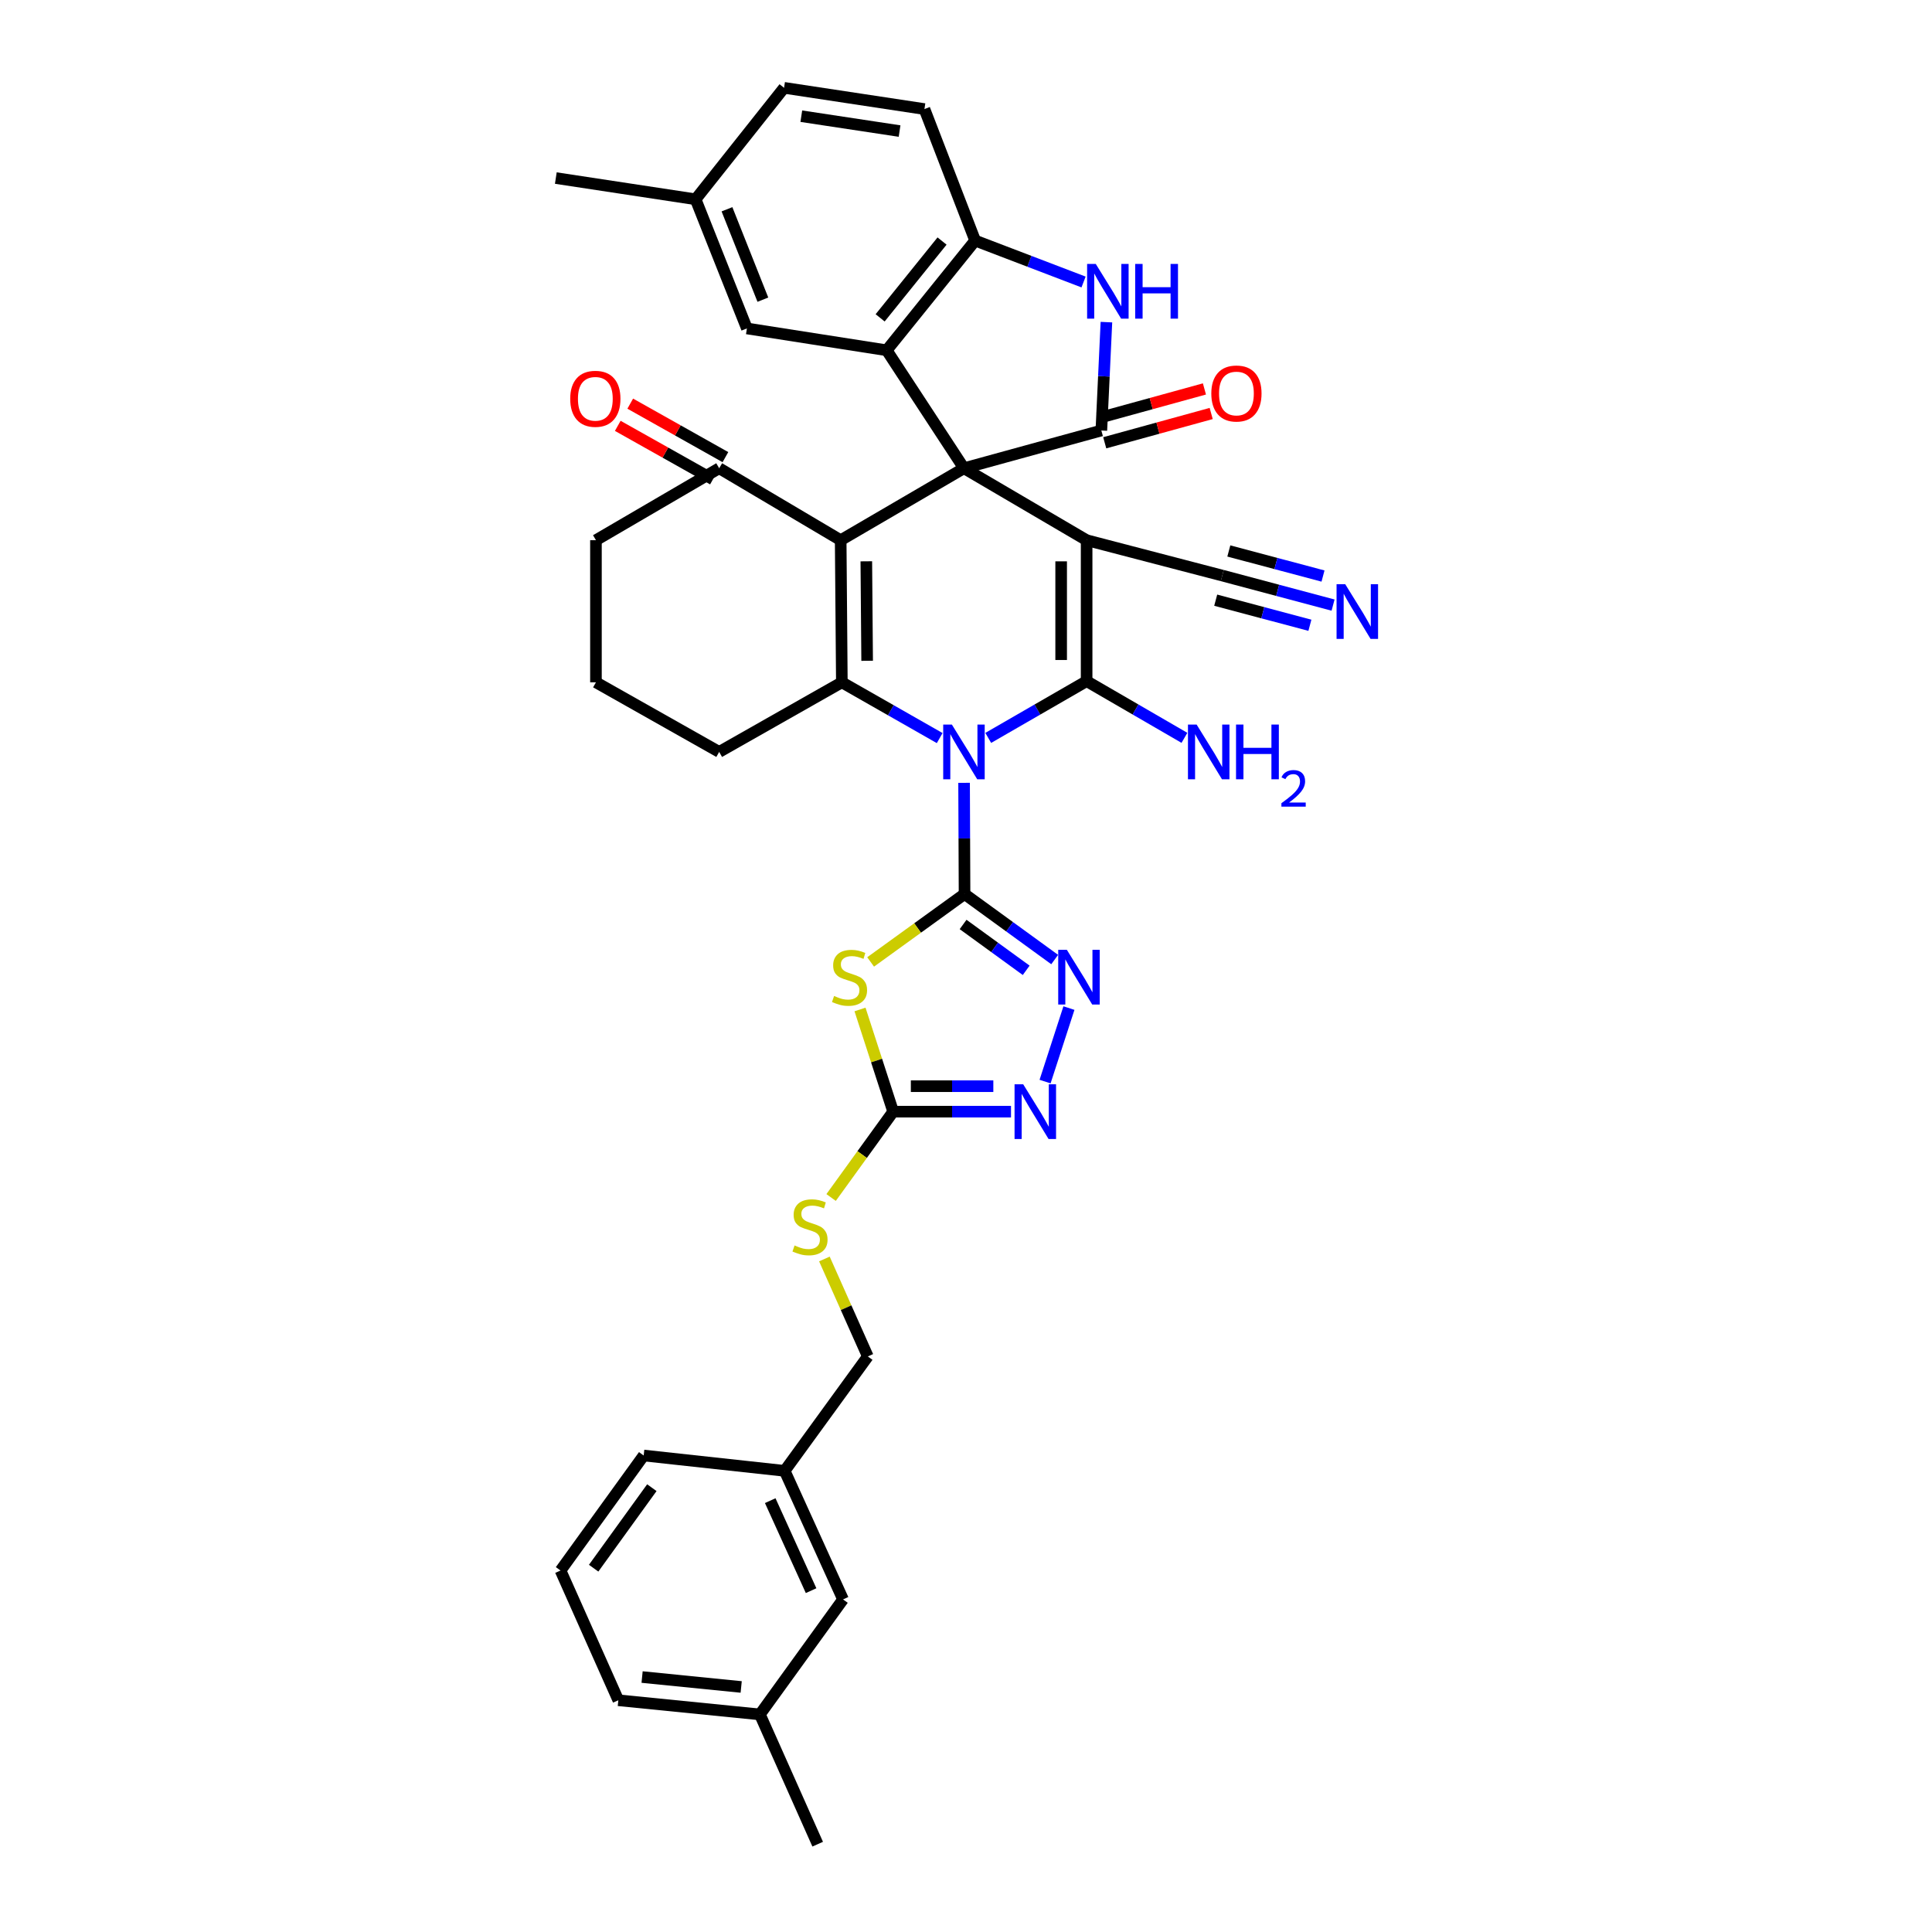 <?xml version='1.0' encoding='iso-8859-1'?>
<svg version='1.1' baseProfile='full'
              xmlns='http://www.w3.org/2000/svg'
                      xmlns:rdkit='http://www.rdkit.org/xml'
                      xmlns:xlink='http://www.w3.org/1999/xlink'
                  xml:space='preserve'
width='1000px' height='1000px' viewBox='0 0 1000 1000'>
<!-- END OF HEADER -->
<rect style='opacity:1.0;fill:#FFFFFF;stroke:none' width='1000' height='1000' x='0' y='0'> </rect>
<path class='bond-2' d='M 511.514,381.937 L 536.974,367.248' style='fill:none;fill-rule:evenodd;stroke:#0000FF;stroke-width:6px;stroke-linecap:butt;stroke-linejoin:miter;stroke-opacity:1' />
<path class='bond-2' d='M 536.974,367.248 L 562.434,352.559' style='fill:none;fill-rule:evenodd;stroke:#000000;stroke-width:6px;stroke-linecap:butt;stroke-linejoin:miter;stroke-opacity:1' />
<path class='bond-3' d='M 499.008,405.19 L 499.128,433.972' style='fill:none;fill-rule:evenodd;stroke:#0000FF;stroke-width:6px;stroke-linecap:butt;stroke-linejoin:miter;stroke-opacity:1' />
<path class='bond-3' d='M 499.128,433.972 L 499.249,462.753' style='fill:none;fill-rule:evenodd;stroke:#000000;stroke-width:6px;stroke-linecap:butt;stroke-linejoin:miter;stroke-opacity:1' />
<path class='bond-5' d='M 486.382,382.032 L 461.061,367.6' style='fill:none;fill-rule:evenodd;stroke:#0000FF;stroke-width:6px;stroke-linecap:butt;stroke-linejoin:miter;stroke-opacity:1' />
<path class='bond-5' d='M 461.061,367.6 L 435.74,353.167' style='fill:none;fill-rule:evenodd;stroke:#000000;stroke-width:6px;stroke-linecap:butt;stroke-linejoin:miter;stroke-opacity:1' />
<path class='bond-0' d='M 498.941,242.357 L 435.133,279.604' style='fill:none;fill-rule:evenodd;stroke:#000000;stroke-width:6px;stroke-linecap:butt;stroke-linejoin:miter;stroke-opacity:1' />
<path class='bond-6' d='M 498.941,242.357 L 570.058,222.826' style='fill:none;fill-rule:evenodd;stroke:#000000;stroke-width:6px;stroke-linecap:butt;stroke-linejoin:miter;stroke-opacity:1' />
<path class='bond-8' d='M 498.941,242.357 L 458.955,181.31' style='fill:none;fill-rule:evenodd;stroke:#000000;stroke-width:6px;stroke-linecap:butt;stroke-linejoin:miter;stroke-opacity:1' />
<path class='bond-37' d='M 498.941,242.357 L 562.434,279.604' style='fill:none;fill-rule:evenodd;stroke:#000000;stroke-width:6px;stroke-linecap:butt;stroke-linejoin:miter;stroke-opacity:1' />
<path class='bond-1' d='M 562.434,279.604 L 562.434,352.559' style='fill:none;fill-rule:evenodd;stroke:#000000;stroke-width:6px;stroke-linecap:butt;stroke-linejoin:miter;stroke-opacity:1' />
<path class='bond-1' d='M 549.252,290.547 L 549.252,341.616' style='fill:none;fill-rule:evenodd;stroke:#000000;stroke-width:6px;stroke-linecap:butt;stroke-linejoin:miter;stroke-opacity:1' />
<path class='bond-14' d='M 562.434,279.604 L 632.643,297.912' style='fill:none;fill-rule:evenodd;stroke:#000000;stroke-width:6px;stroke-linecap:butt;stroke-linejoin:miter;stroke-opacity:1' />
<path class='bond-19' d='M 562.434,352.559 L 587.748,367.233' style='fill:none;fill-rule:evenodd;stroke:#000000;stroke-width:6px;stroke-linecap:butt;stroke-linejoin:miter;stroke-opacity:1' />
<path class='bond-19' d='M 587.748,367.233 L 613.061,381.906' style='fill:none;fill-rule:evenodd;stroke:#0000FF;stroke-width:6px;stroke-linecap:butt;stroke-linejoin:miter;stroke-opacity:1' />
<path class='bond-7' d='M 499.249,462.753 L 474.941,480.327' style='fill:none;fill-rule:evenodd;stroke:#000000;stroke-width:6px;stroke-linecap:butt;stroke-linejoin:miter;stroke-opacity:1' />
<path class='bond-7' d='M 474.941,480.327 L 450.634,497.9' style='fill:none;fill-rule:evenodd;stroke:#CCCC00;stroke-width:6px;stroke-linecap:butt;stroke-linejoin:miter;stroke-opacity:1' />
<path class='bond-9' d='M 499.249,462.753 L 522.575,479.706' style='fill:none;fill-rule:evenodd;stroke:#000000;stroke-width:6px;stroke-linecap:butt;stroke-linejoin:miter;stroke-opacity:1' />
<path class='bond-9' d='M 522.575,479.706 L 545.902,496.658' style='fill:none;fill-rule:evenodd;stroke:#0000FF;stroke-width:6px;stroke-linecap:butt;stroke-linejoin:miter;stroke-opacity:1' />
<path class='bond-9' d='M 498.497,478.503 L 514.826,490.369' style='fill:none;fill-rule:evenodd;stroke:#000000;stroke-width:6px;stroke-linecap:butt;stroke-linejoin:miter;stroke-opacity:1' />
<path class='bond-9' d='M 514.826,490.369 L 531.155,502.236' style='fill:none;fill-rule:evenodd;stroke:#0000FF;stroke-width:6px;stroke-linecap:butt;stroke-linejoin:miter;stroke-opacity:1' />
<path class='bond-4' d='M 435.133,279.604 L 435.74,353.167' style='fill:none;fill-rule:evenodd;stroke:#000000;stroke-width:6px;stroke-linecap:butt;stroke-linejoin:miter;stroke-opacity:1' />
<path class='bond-4' d='M 448.405,290.529 L 448.831,342.024' style='fill:none;fill-rule:evenodd;stroke:#000000;stroke-width:6px;stroke-linecap:butt;stroke-linejoin:miter;stroke-opacity:1' />
<path class='bond-15' d='M 435.133,279.604 L 372.247,242.357' style='fill:none;fill-rule:evenodd;stroke:#000000;stroke-width:6px;stroke-linecap:butt;stroke-linejoin:miter;stroke-opacity:1' />
<path class='bond-23' d='M 435.74,353.167 L 372.247,389.19' style='fill:none;fill-rule:evenodd;stroke:#000000;stroke-width:6px;stroke-linecap:butt;stroke-linejoin:miter;stroke-opacity:1' />
<path class='bond-10' d='M 570.058,222.826 L 571.369,194.78' style='fill:none;fill-rule:evenodd;stroke:#000000;stroke-width:6px;stroke-linecap:butt;stroke-linejoin:miter;stroke-opacity:1' />
<path class='bond-10' d='M 571.369,194.78 L 572.68,166.735' style='fill:none;fill-rule:evenodd;stroke:#0000FF;stroke-width:6px;stroke-linecap:butt;stroke-linejoin:miter;stroke-opacity:1' />
<path class='bond-17' d='M 571.806,229.181 L 599.358,221.603' style='fill:none;fill-rule:evenodd;stroke:#000000;stroke-width:6px;stroke-linecap:butt;stroke-linejoin:miter;stroke-opacity:1' />
<path class='bond-17' d='M 599.358,221.603 L 626.909,214.024' style='fill:none;fill-rule:evenodd;stroke:#FF0000;stroke-width:6px;stroke-linecap:butt;stroke-linejoin:miter;stroke-opacity:1' />
<path class='bond-17' d='M 568.31,216.471 L 595.862,208.893' style='fill:none;fill-rule:evenodd;stroke:#000000;stroke-width:6px;stroke-linecap:butt;stroke-linejoin:miter;stroke-opacity:1' />
<path class='bond-17' d='M 595.862,208.893 L 623.413,201.314' style='fill:none;fill-rule:evenodd;stroke:#FF0000;stroke-width:6px;stroke-linecap:butt;stroke-linejoin:miter;stroke-opacity:1' />
<path class='bond-11' d='M 445.139,522.502 L 453.721,548.948' style='fill:none;fill-rule:evenodd;stroke:#CCCC00;stroke-width:6px;stroke-linecap:butt;stroke-linejoin:miter;stroke-opacity:1' />
<path class='bond-11' d='M 453.721,548.948 L 462.302,575.394' style='fill:none;fill-rule:evenodd;stroke:#000000;stroke-width:6px;stroke-linecap:butt;stroke-linejoin:miter;stroke-opacity:1' />
<path class='bond-13' d='M 458.955,181.31 L 504.734,124.517' style='fill:none;fill-rule:evenodd;stroke:#000000;stroke-width:6px;stroke-linecap:butt;stroke-linejoin:miter;stroke-opacity:1' />
<path class='bond-13' d='M 455.559,164.518 L 487.604,124.764' style='fill:none;fill-rule:evenodd;stroke:#000000;stroke-width:6px;stroke-linecap:butt;stroke-linejoin:miter;stroke-opacity:1' />
<path class='bond-18' d='M 458.955,181.31 L 386.594,170.003' style='fill:none;fill-rule:evenodd;stroke:#000000;stroke-width:6px;stroke-linecap:butt;stroke-linejoin:miter;stroke-opacity:1' />
<path class='bond-12' d='M 553.281,521.782 L 540.928,559.825' style='fill:none;fill-rule:evenodd;stroke:#0000FF;stroke-width:6px;stroke-linecap:butt;stroke-linejoin:miter;stroke-opacity:1' />
<path class='bond-40' d='M 560.848,145.964 L 532.791,135.241' style='fill:none;fill-rule:evenodd;stroke:#0000FF;stroke-width:6px;stroke-linecap:butt;stroke-linejoin:miter;stroke-opacity:1' />
<path class='bond-40' d='M 532.791,135.241 L 504.734,124.517' style='fill:none;fill-rule:evenodd;stroke:#000000;stroke-width:6px;stroke-linecap:butt;stroke-linejoin:miter;stroke-opacity:1' />
<path class='bond-20' d='M 462.302,575.394 L 446.241,597.61' style='fill:none;fill-rule:evenodd;stroke:#000000;stroke-width:6px;stroke-linecap:butt;stroke-linejoin:miter;stroke-opacity:1' />
<path class='bond-20' d='M 446.241,597.61 L 430.179,619.826' style='fill:none;fill-rule:evenodd;stroke:#CCCC00;stroke-width:6px;stroke-linecap:butt;stroke-linejoin:miter;stroke-opacity:1' />
<path class='bond-38' d='M 462.302,575.394 L 492.798,575.394' style='fill:none;fill-rule:evenodd;stroke:#000000;stroke-width:6px;stroke-linecap:butt;stroke-linejoin:miter;stroke-opacity:1' />
<path class='bond-38' d='M 492.798,575.394 L 523.293,575.394' style='fill:none;fill-rule:evenodd;stroke:#0000FF;stroke-width:6px;stroke-linecap:butt;stroke-linejoin:miter;stroke-opacity:1' />
<path class='bond-38' d='M 471.451,562.212 L 492.798,562.212' style='fill:none;fill-rule:evenodd;stroke:#000000;stroke-width:6px;stroke-linecap:butt;stroke-linejoin:miter;stroke-opacity:1' />
<path class='bond-38' d='M 492.798,562.212 L 514.145,562.212' style='fill:none;fill-rule:evenodd;stroke:#0000FF;stroke-width:6px;stroke-linecap:butt;stroke-linejoin:miter;stroke-opacity:1' />
<path class='bond-21' d='M 504.734,124.517 L 478.487,56.454' style='fill:none;fill-rule:evenodd;stroke:#000000;stroke-width:6px;stroke-linecap:butt;stroke-linejoin:miter;stroke-opacity:1' />
<path class='bond-16' d='M 632.643,297.912 L 661.32,305.552' style='fill:none;fill-rule:evenodd;stroke:#000000;stroke-width:6px;stroke-linecap:butt;stroke-linejoin:miter;stroke-opacity:1' />
<path class='bond-16' d='M 661.32,305.552 L 689.996,313.192' style='fill:none;fill-rule:evenodd;stroke:#0000FF;stroke-width:6px;stroke-linecap:butt;stroke-linejoin:miter;stroke-opacity:1' />
<path class='bond-16' d='M 629.25,310.65 L 653.625,317.144' style='fill:none;fill-rule:evenodd;stroke:#000000;stroke-width:6px;stroke-linecap:butt;stroke-linejoin:miter;stroke-opacity:1' />
<path class='bond-16' d='M 653.625,317.144 L 678,323.638' style='fill:none;fill-rule:evenodd;stroke:#0000FF;stroke-width:6px;stroke-linecap:butt;stroke-linejoin:miter;stroke-opacity:1' />
<path class='bond-16' d='M 636.037,285.175 L 660.412,291.669' style='fill:none;fill-rule:evenodd;stroke:#000000;stroke-width:6px;stroke-linecap:butt;stroke-linejoin:miter;stroke-opacity:1' />
<path class='bond-16' d='M 660.412,291.669 L 684.787,298.163' style='fill:none;fill-rule:evenodd;stroke:#0000FF;stroke-width:6px;stroke-linecap:butt;stroke-linejoin:miter;stroke-opacity:1' />
<path class='bond-22' d='M 375.476,236.612 L 350.845,222.769' style='fill:none;fill-rule:evenodd;stroke:#000000;stroke-width:6px;stroke-linecap:butt;stroke-linejoin:miter;stroke-opacity:1' />
<path class='bond-22' d='M 350.845,222.769 L 326.213,208.927' style='fill:none;fill-rule:evenodd;stroke:#FF0000;stroke-width:6px;stroke-linecap:butt;stroke-linejoin:miter;stroke-opacity:1' />
<path class='bond-22' d='M 369.018,248.103 L 344.387,234.261' style='fill:none;fill-rule:evenodd;stroke:#000000;stroke-width:6px;stroke-linecap:butt;stroke-linejoin:miter;stroke-opacity:1' />
<path class='bond-22' d='M 344.387,234.261 L 319.755,220.418' style='fill:none;fill-rule:evenodd;stroke:#FF0000;stroke-width:6px;stroke-linecap:butt;stroke-linejoin:miter;stroke-opacity:1' />
<path class='bond-39' d='M 372.247,242.357 L 308.461,279.604' style='fill:none;fill-rule:evenodd;stroke:#000000;stroke-width:6px;stroke-linecap:butt;stroke-linejoin:miter;stroke-opacity:1' />
<path class='bond-24' d='M 386.594,170.003 L 360.046,103.155' style='fill:none;fill-rule:evenodd;stroke:#000000;stroke-width:6px;stroke-linecap:butt;stroke-linejoin:miter;stroke-opacity:1' />
<path class='bond-24' d='M 394.863,155.11 L 376.28,108.317' style='fill:none;fill-rule:evenodd;stroke:#000000;stroke-width:6px;stroke-linecap:butt;stroke-linejoin:miter;stroke-opacity:1' />
<path class='bond-25' d='M 426.71,651.643 L 437.944,676.866' style='fill:none;fill-rule:evenodd;stroke:#CCCC00;stroke-width:6px;stroke-linecap:butt;stroke-linejoin:miter;stroke-opacity:1' />
<path class='bond-25' d='M 437.944,676.866 L 449.179,702.088' style='fill:none;fill-rule:evenodd;stroke:#000000;stroke-width:6px;stroke-linecap:butt;stroke-linejoin:miter;stroke-opacity:1' />
<path class='bond-41' d='M 478.487,56.454 L 405.832,45.455' style='fill:none;fill-rule:evenodd;stroke:#000000;stroke-width:6px;stroke-linecap:butt;stroke-linejoin:miter;stroke-opacity:1' />
<path class='bond-41' d='M 465.615,67.838 L 414.757,60.138' style='fill:none;fill-rule:evenodd;stroke:#000000;stroke-width:6px;stroke-linecap:butt;stroke-linejoin:miter;stroke-opacity:1' />
<path class='bond-31' d='M 372.247,389.19 L 308.461,353.167' style='fill:none;fill-rule:evenodd;stroke:#000000;stroke-width:6px;stroke-linecap:butt;stroke-linejoin:miter;stroke-opacity:1' />
<path class='bond-28' d='M 360.046,103.155 L 405.832,45.455' style='fill:none;fill-rule:evenodd;stroke:#000000;stroke-width:6px;stroke-linecap:butt;stroke-linejoin:miter;stroke-opacity:1' />
<path class='bond-35' d='M 360.046,103.155 L 287.692,92.163' style='fill:none;fill-rule:evenodd;stroke:#000000;stroke-width:6px;stroke-linecap:butt;stroke-linejoin:miter;stroke-opacity:1' />
<path class='bond-27' d='M 449.179,702.088 L 406.14,761.304' style='fill:none;fill-rule:evenodd;stroke:#000000;stroke-width:6px;stroke-linecap:butt;stroke-linejoin:miter;stroke-opacity:1' />
<path class='bond-26' d='M 436.356,827.852 L 406.14,761.304' style='fill:none;fill-rule:evenodd;stroke:#000000;stroke-width:6px;stroke-linecap:butt;stroke-linejoin:miter;stroke-opacity:1' />
<path class='bond-26' d='M 419.821,823.319 L 398.669,776.736' style='fill:none;fill-rule:evenodd;stroke:#000000;stroke-width:6px;stroke-linecap:butt;stroke-linejoin:miter;stroke-opacity:1' />
<path class='bond-29' d='M 436.356,827.852 L 393.316,887.383' style='fill:none;fill-rule:evenodd;stroke:#000000;stroke-width:6px;stroke-linecap:butt;stroke-linejoin:miter;stroke-opacity:1' />
<path class='bond-33' d='M 406.14,761.304 L 333.17,753.366' style='fill:none;fill-rule:evenodd;stroke:#000000;stroke-width:6px;stroke-linecap:butt;stroke-linejoin:miter;stroke-opacity:1' />
<path class='bond-36' d='M 393.316,887.383 L 423.232,954.545' style='fill:none;fill-rule:evenodd;stroke:#000000;stroke-width:6px;stroke-linecap:butt;stroke-linejoin:miter;stroke-opacity:1' />
<path class='bond-42' d='M 393.316,887.383 L 320.046,880.052' style='fill:none;fill-rule:evenodd;stroke:#000000;stroke-width:6px;stroke-linecap:butt;stroke-linejoin:miter;stroke-opacity:1' />
<path class='bond-42' d='M 383.638,873.167 L 332.349,868.035' style='fill:none;fill-rule:evenodd;stroke:#000000;stroke-width:6px;stroke-linecap:butt;stroke-linejoin:miter;stroke-opacity:1' />
<path class='bond-30' d='M 308.461,279.604 L 308.461,353.167' style='fill:none;fill-rule:evenodd;stroke:#000000;stroke-width:6px;stroke-linecap:butt;stroke-linejoin:miter;stroke-opacity:1' />
<path class='bond-32' d='M 290.13,812.897 L 333.17,753.366' style='fill:none;fill-rule:evenodd;stroke:#000000;stroke-width:6px;stroke-linecap:butt;stroke-linejoin:miter;stroke-opacity:1' />
<path class='bond-32' d='M 307.269,811.691 L 337.396,770.019' style='fill:none;fill-rule:evenodd;stroke:#000000;stroke-width:6px;stroke-linecap:butt;stroke-linejoin:miter;stroke-opacity:1' />
<path class='bond-34' d='M 290.13,812.897 L 320.046,880.052' style='fill:none;fill-rule:evenodd;stroke:#000000;stroke-width:6px;stroke-linecap:butt;stroke-linejoin:miter;stroke-opacity:1' />
<path  class='atom-0' d='M 492.681 375.03
L 501.961 390.03
Q 502.881 391.51, 504.361 394.19
Q 505.841 396.87, 505.921 397.03
L 505.921 375.03
L 509.681 375.03
L 509.681 403.35
L 505.801 403.35
L 495.841 386.95
Q 494.681 385.03, 493.441 382.83
Q 492.241 380.63, 491.881 379.95
L 491.881 403.35
L 488.201 403.35
L 488.201 375.03
L 492.681 375.03
' fill='#0000FF'/>
<path  class='atom-8' d='M 431.717 515.513
Q 432.037 515.633, 433.357 516.193
Q 434.677 516.753, 436.117 517.113
Q 437.597 517.433, 439.037 517.433
Q 441.717 517.433, 443.277 516.153
Q 444.837 514.833, 444.837 512.553
Q 444.837 510.993, 444.037 510.033
Q 443.277 509.073, 442.077 508.553
Q 440.877 508.033, 438.877 507.433
Q 436.357 506.673, 434.837 505.953
Q 433.357 505.233, 432.277 503.713
Q 431.237 502.193, 431.237 499.633
Q 431.237 496.073, 433.637 493.873
Q 436.077 491.673, 440.877 491.673
Q 444.157 491.673, 447.877 493.233
L 446.957 496.313
Q 443.557 494.913, 440.997 494.913
Q 438.237 494.913, 436.717 496.073
Q 435.197 497.193, 435.237 499.153
Q 435.237 500.673, 435.997 501.593
Q 436.797 502.513, 437.917 503.033
Q 439.077 503.553, 440.997 504.153
Q 443.557 504.953, 445.077 505.753
Q 446.597 506.553, 447.677 508.193
Q 448.797 509.793, 448.797 512.553
Q 448.797 516.473, 446.157 518.593
Q 443.557 520.673, 439.197 520.673
Q 436.677 520.673, 434.757 520.113
Q 432.877 519.593, 430.637 518.673
L 431.717 515.513
' fill='#CCCC00'/>
<path  class='atom-10' d='M 552.212 491.633
L 561.492 506.633
Q 562.412 508.113, 563.892 510.793
Q 565.372 513.473, 565.452 513.633
L 565.452 491.633
L 569.212 491.633
L 569.212 519.953
L 565.332 519.953
L 555.372 503.553
Q 554.212 501.633, 552.972 499.433
Q 551.772 497.233, 551.412 496.553
L 551.412 519.953
L 547.732 519.953
L 547.732 491.633
L 552.212 491.633
' fill='#0000FF'/>
<path  class='atom-11' d='M 567.167 136.612
L 576.447 151.612
Q 577.367 153.092, 578.847 155.772
Q 580.327 158.452, 580.407 158.612
L 580.407 136.612
L 584.167 136.612
L 584.167 164.932
L 580.287 164.932
L 570.327 148.532
Q 569.167 146.612, 567.927 144.412
Q 566.727 142.212, 566.367 141.532
L 566.367 164.932
L 562.687 164.932
L 562.687 136.612
L 567.167 136.612
' fill='#0000FF'/>
<path  class='atom-11' d='M 587.567 136.612
L 591.407 136.612
L 591.407 148.652
L 605.887 148.652
L 605.887 136.612
L 609.727 136.612
L 609.727 164.932
L 605.887 164.932
L 605.887 151.852
L 591.407 151.852
L 591.407 164.932
L 587.567 164.932
L 587.567 136.612
' fill='#0000FF'/>
<path  class='atom-13' d='M 529.613 561.234
L 538.893 576.234
Q 539.813 577.714, 541.293 580.394
Q 542.773 583.074, 542.853 583.234
L 542.853 561.234
L 546.613 561.234
L 546.613 589.554
L 542.733 589.554
L 532.773 573.154
Q 531.613 571.234, 530.373 569.034
Q 529.173 566.834, 528.813 566.154
L 528.813 589.554
L 525.133 589.554
L 525.133 561.234
L 529.613 561.234
' fill='#0000FF'/>
<path  class='atom-17' d='M 696.285 302.376
L 705.565 317.376
Q 706.485 318.856, 707.965 321.536
Q 709.445 324.216, 709.525 324.376
L 709.525 302.376
L 713.285 302.376
L 713.285 330.696
L 709.405 330.696
L 699.445 314.296
Q 698.285 312.376, 697.045 310.176
Q 695.845 307.976, 695.485 307.296
L 695.485 330.696
L 691.805 330.696
L 691.805 302.376
L 696.285 302.376
' fill='#0000FF'/>
<path  class='atom-18' d='M 626.974 203.675
Q 626.974 196.875, 630.334 193.075
Q 633.694 189.275, 639.974 189.275
Q 646.254 189.275, 649.614 193.075
Q 652.974 196.875, 652.974 203.675
Q 652.974 210.555, 649.574 214.475
Q 646.174 218.355, 639.974 218.355
Q 633.734 218.355, 630.334 214.475
Q 626.974 210.595, 626.974 203.675
M 639.974 215.155
Q 644.294 215.155, 646.614 212.275
Q 648.974 209.355, 648.974 203.675
Q 648.974 198.115, 646.614 195.315
Q 644.294 192.475, 639.974 192.475
Q 635.654 192.475, 633.294 195.275
Q 630.974 198.075, 630.974 203.675
Q 630.974 209.395, 633.294 212.275
Q 635.654 215.155, 639.974 215.155
' fill='#FF0000'/>
<path  class='atom-20' d='M 619.368 375.03
L 628.648 390.03
Q 629.568 391.51, 631.048 394.19
Q 632.528 396.87, 632.608 397.03
L 632.608 375.03
L 636.368 375.03
L 636.368 403.35
L 632.488 403.35
L 622.528 386.95
Q 621.368 385.03, 620.128 382.83
Q 618.928 380.63, 618.568 379.95
L 618.568 403.35
L 614.888 403.35
L 614.888 375.03
L 619.368 375.03
' fill='#0000FF'/>
<path  class='atom-20' d='M 639.768 375.03
L 643.608 375.03
L 643.608 387.07
L 658.088 387.07
L 658.088 375.03
L 661.928 375.03
L 661.928 403.35
L 658.088 403.35
L 658.088 390.27
L 643.608 390.27
L 643.608 403.35
L 639.768 403.35
L 639.768 375.03
' fill='#0000FF'/>
<path  class='atom-20' d='M 663.3 402.357
Q 663.987 400.588, 665.624 399.611
Q 667.26 398.608, 669.531 398.608
Q 672.356 398.608, 673.94 400.139
Q 675.524 401.67, 675.524 404.39
Q 675.524 407.162, 673.464 409.749
Q 671.432 412.336, 667.208 415.398
L 675.84 415.398
L 675.84 417.51
L 663.248 417.51
L 663.248 415.742
Q 666.732 413.26, 668.792 411.412
Q 670.877 409.564, 671.88 407.901
Q 672.884 406.238, 672.884 404.522
Q 672.884 402.726, 671.986 401.723
Q 671.088 400.72, 669.531 400.72
Q 668.026 400.72, 667.023 401.327
Q 666.02 401.934, 665.307 403.281
L 663.3 402.357
' fill='#0000FF'/>
<path  class='atom-21' d='M 411.263 644.645
Q 411.583 644.765, 412.903 645.325
Q 414.223 645.885, 415.663 646.245
Q 417.143 646.565, 418.583 646.565
Q 421.263 646.565, 422.823 645.285
Q 424.383 643.965, 424.383 641.685
Q 424.383 640.125, 423.583 639.165
Q 422.823 638.205, 421.623 637.685
Q 420.423 637.165, 418.423 636.565
Q 415.903 635.805, 414.383 635.085
Q 412.903 634.365, 411.823 632.845
Q 410.783 631.325, 410.783 628.765
Q 410.783 625.205, 413.183 623.005
Q 415.623 620.805, 420.423 620.805
Q 423.703 620.805, 427.423 622.365
L 426.503 625.445
Q 423.103 624.045, 420.543 624.045
Q 417.783 624.045, 416.263 625.205
Q 414.743 626.325, 414.783 628.285
Q 414.783 629.805, 415.543 630.725
Q 416.343 631.645, 417.463 632.165
Q 418.623 632.685, 420.543 633.285
Q 423.103 634.085, 424.623 634.885
Q 426.143 635.685, 427.223 637.325
Q 428.343 638.925, 428.343 641.685
Q 428.343 645.605, 425.703 647.725
Q 423.103 649.805, 418.743 649.805
Q 416.223 649.805, 414.303 649.245
Q 412.423 648.725, 410.183 647.805
L 411.263 644.645
' fill='#CCCC00'/>
<path  class='atom-23' d='M 295.146 206.414
Q 295.146 199.614, 298.506 195.814
Q 301.866 192.014, 308.146 192.014
Q 314.426 192.014, 317.786 195.814
Q 321.146 199.614, 321.146 206.414
Q 321.146 213.294, 317.746 217.214
Q 314.346 221.094, 308.146 221.094
Q 301.906 221.094, 298.506 217.214
Q 295.146 213.334, 295.146 206.414
M 308.146 217.894
Q 312.466 217.894, 314.786 215.014
Q 317.146 212.094, 317.146 206.414
Q 317.146 200.854, 314.786 198.054
Q 312.466 195.214, 308.146 195.214
Q 303.826 195.214, 301.466 198.014
Q 299.146 200.814, 299.146 206.414
Q 299.146 212.134, 301.466 215.014
Q 303.826 217.894, 308.146 217.894
' fill='#FF0000'/>
</svg>
